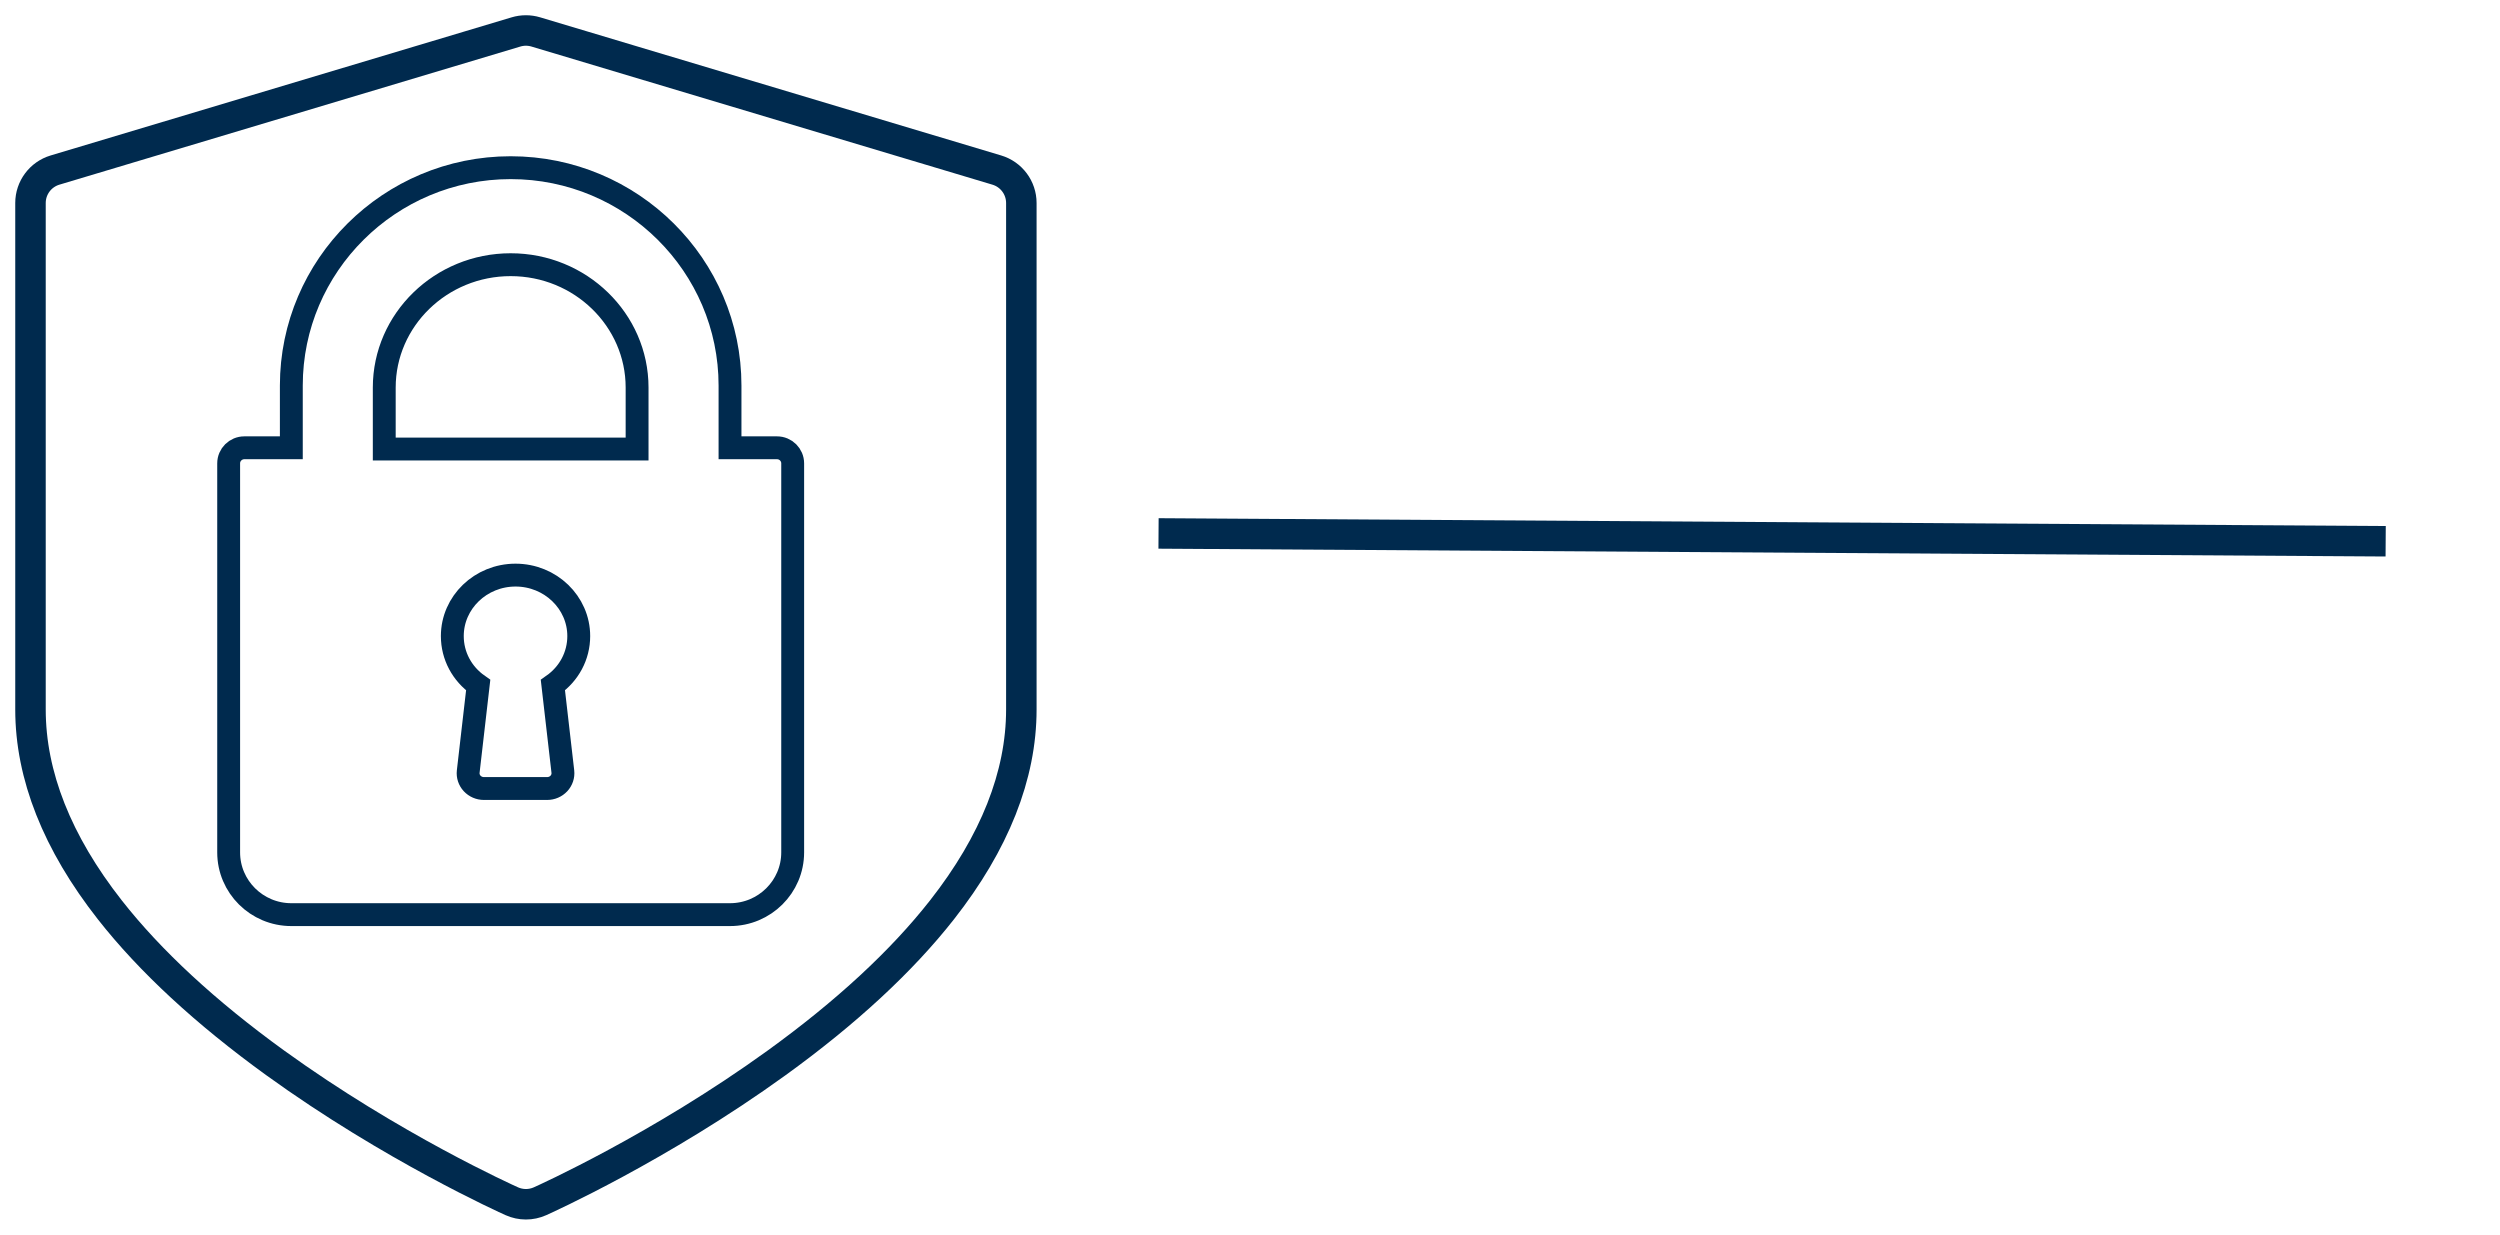 <?xml version="1.0" encoding="UTF-8"?>
<svg width="164px" height="81px" viewBox="0 0 164 81" version="1.1" xmlns="http://www.w3.org/2000/svg" xmlns:xlink="http://www.w3.org/1999/xlink">
    <title>Group 9</title>
    <defs>
        <filter id="filter-1">
            <feColorMatrix in="SourceGraphic" type="matrix" values="0 0 0 0 0 0 0 0 0 0.166 0 0 0 0 0.298 0 0 0 1 0"></feColorMatrix>
        </filter>
    </defs>
    <g id="Security-by-design-v2" stroke="none" stroke-width="1" fill="none" fill-rule="evenodd">
        <g id="Group-2" transform="translate(-823, -161)" filter="url(#filter-1)">
            <g transform="translate(815, 87)">
                <g id="Group-9" transform="translate(9.081, 75.081)">
                    <rect id="Rectangle-26-Copy" fill="#FFFFFF" transform="translate(154.025, 34.025) rotate(-45) translate(-154.025, -34.025) " x="149" y="29" width="10.05" height="10.05"></rect>
                    <g id="Group-7" transform="translate(0.919, 0.919)" stroke="#002A4E">
                        <path d="M39.793,27.455 L23.207,27.455 L23.207,23.424 C23.207,18.98 26.927,15.364 31.5,15.364 C36.073,15.364 39.793,18.98 39.793,23.424 L39.793,27.455 Z M34.923,48.617 C34.955,48.899 34.861,49.182 34.665,49.394 C34.468,49.606 34.187,49.727 33.892,49.727 L29.746,49.727 C29.451,49.727 29.17,49.606 28.973,49.394 C28.777,49.182 28.683,48.899 28.715,48.617 L29.369,42.944 C28.307,42.199 27.672,41.02 27.672,39.727 C27.672,37.521 29.532,35.727 31.819,35.727 C34.106,35.727 35.966,37.521 35.966,39.727 C35.966,41.02 35.331,42.199 34.269,42.944 L34.923,48.617 Z M48.972,27.375 L45.889,27.375 L45.889,23.292 C45.889,15.411 39.434,9 31.5,9 C23.566,9 17.111,15.411 17.111,23.292 L17.111,27.375 L14.028,27.375 C13.46,27.375 13,27.832 13,28.396 L13,53.917 C13,56.169 14.844,58 17.111,58 L45.889,58 C48.156,58 50,56.169 50,53.917 L50,28.396 C50,27.832 49.54,27.375 48.972,27.375 Z" id="Stroke-1" stroke-width="1.5"></path>
                        <path d="M63.39,9.156 L33.149,0.095 C32.726,-0.032 32.275,-0.032 31.851,0.095 L1.61,9.156 C0.654,9.442 0,10.321 0,11.317 L0,44.541 C0,48.862 1.752,53.286 5.206,57.688 C7.845,61.051 11.495,64.428 16.055,67.725 C23.716,73.264 31.26,76.661 31.577,76.803 C31.871,76.934 32.186,77 32.5,77 C32.815,77 33.13,76.934 33.423,76.803 C33.741,76.661 41.284,73.264 48.945,67.725 C53.506,64.428 57.156,61.051 59.794,57.688 C63.249,53.286 65,48.862 65,44.541 L65,11.317 C65,10.321 64.346,9.442 63.39,9.156 Z" id="Stroke-1" stroke-width="2"></path>
                    </g>
                    <line x1="154.419" y1="34.419" x2="75.919" y2="33.919" id="Line-6" stroke="#002A4E" stroke-width="2" stroke-linecap="square"></line>
                </g>
            </g>
        </g>
    </g>
</svg>